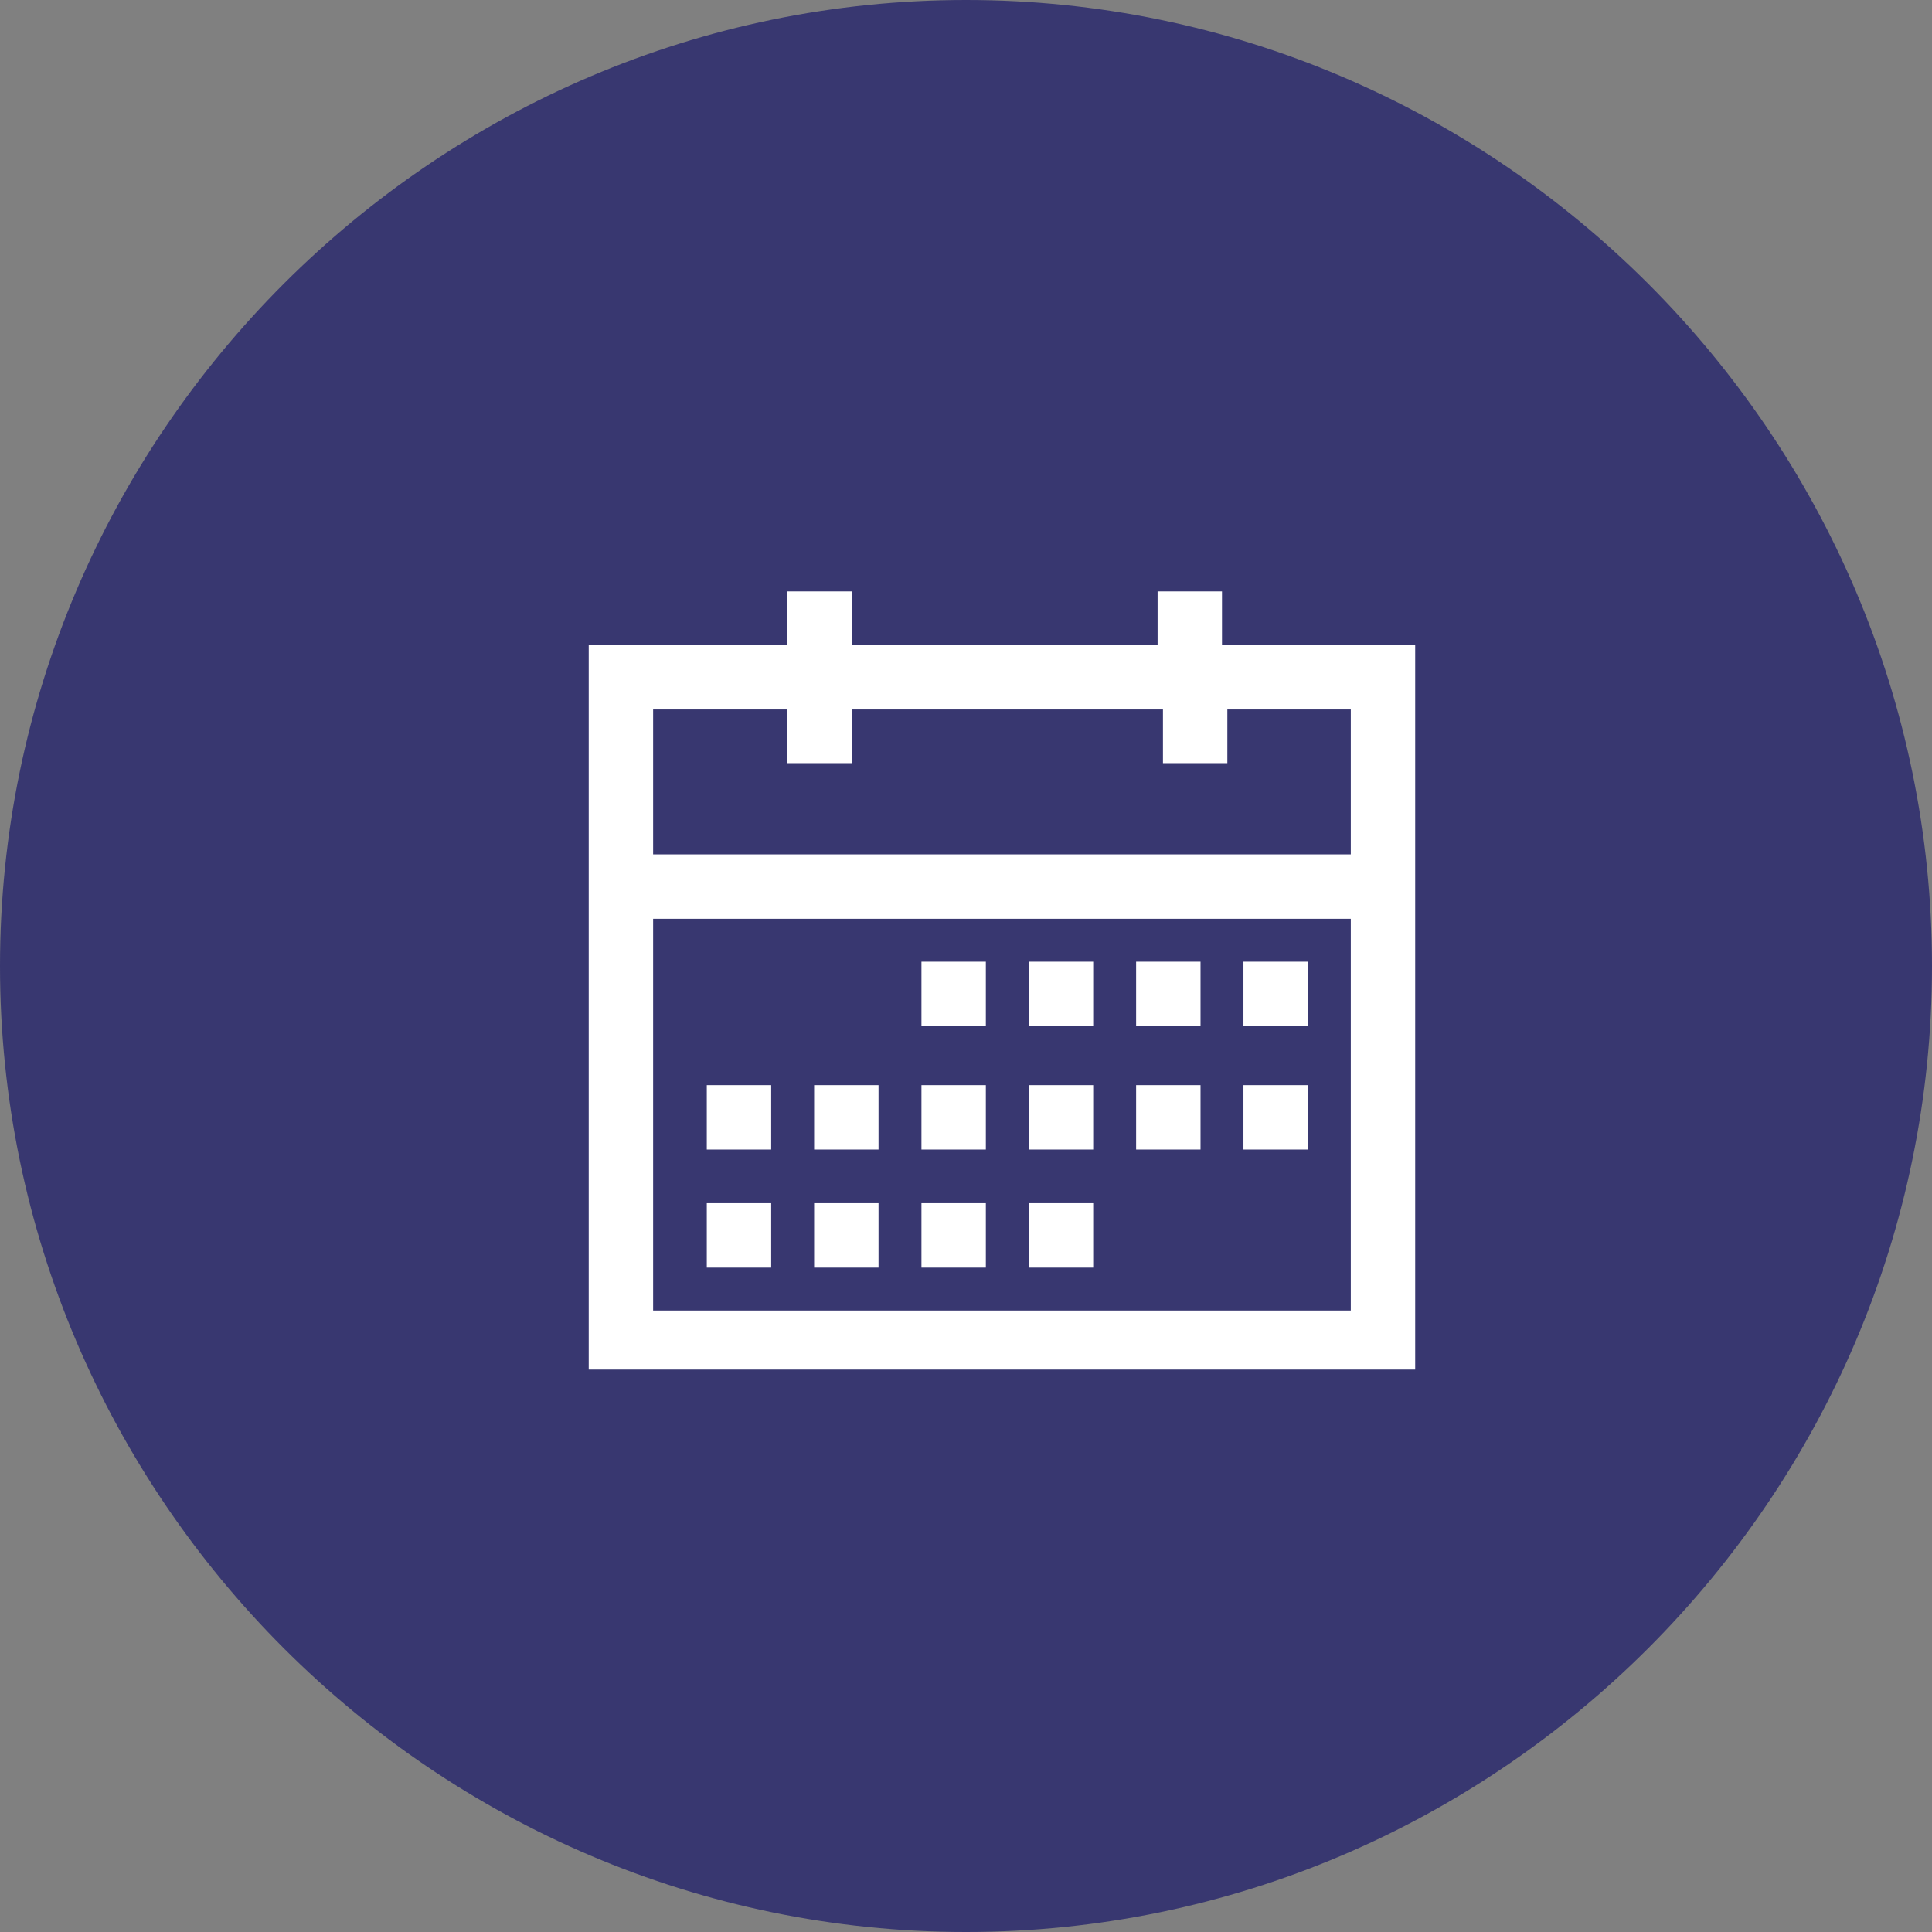 <?xml version="1.0" encoding="utf-8"?>
<!-- Generator: Adobe Illustrator 23.1.0, SVG Export Plug-In . SVG Version: 6.00 Build 0)  -->
<!DOCTYPE svg PUBLIC "-//W3C//DTD SVG 1.1//EN" "http://www.w3.org/Graphics/SVG/1.1/DTD/svg11.dtd">
<svg version="1.1" id="calender-icon" xmlns:x="http://ns.adobe.com/Extensibility/1.0/" xmlns:i="http://ns.adobe.com/AdobeIllustrator/10.0/" xmlns:graph="http://ns.adobe.com/Graphs/1.0/"
	 xmlns="http://www.w3.org/2000/svg" xmlns:xlink="http://www.w3.org/1999/xlink" x="0px" y="0px" viewBox="0 0 36 36"
	 style="enable-background:new 0 0 36 36;" xml:space="preserve">
<rect x="0" y="0" width="36" height="36" fill="#808080" stroke="none"/>
<style type="text/css">
	.st0{fill:#383770;}
	.st1{fill:#FFFFFF;}
</style>
<path id="Path_683" class="st0" d="M18,0c9.9,0,18,8.1,18,18s-8.1,18-18,18S0,27.9,0,18S8.1,0,18,0z"/>
<g id="calender_2_" transform="translate(8.17 6.92)">
	<path id="Path_721" class="st1" d="M14.6,5.1v-1h-1.2v1H7.7v-1H6.5v1H2.8v13.5h15.4V5.1H14.6z M17,17.5H4v-7.3h13L17,17.5z M4,9
		V6.3h2.5v1h1.2v-1h5.8v1h1.2v-1H17V9H4z"/>
	<rect id="Rectangle_337" x="9" y="11" class="st1" width="1.2" height="1.2"/>
	<rect id="Rectangle_338" x="7" y="13.3" class="st1" width="1.2" height="1.2"/>
	<rect id="Rectangle_339" x="9" y="13.3" class="st1" width="1.2" height="1.2"/>
	<rect id="Rectangle_340" x="5" y="13.3" class="st1" width="1.2" height="1.2"/>
	<rect id="Rectangle_341" x="7" y="15.5" class="st1" width="1.2" height="1.2"/>
	<rect id="Rectangle_342" x="9" y="15.5" class="st1" width="1.2" height="1.2"/>
	<rect id="Rectangle_343" x="5" y="15.5" class="st1" width="1.2" height="1.2"/>
	<rect id="Rectangle_344" x="13" y="11" class="st1" width="1.2" height="1.2"/>
	<rect id="Rectangle_345" x="15" y="11" class="st1" width="1.2" height="1.2"/>
	<rect id="Rectangle_346" x="11" y="11" class="st1" width="1.2" height="1.2"/>
	<rect id="Rectangle_347" x="13" y="13.3" class="st1" width="1.2" height="1.2"/>
	<rect id="Rectangle_348" x="15" y="13.3" class="st1" width="1.2" height="1.2"/>
	<rect id="Rectangle_349" x="11" y="13.3" class="st1" width="1.2" height="1.2"/>
	<rect id="Rectangle_350" x="11" y="15.5" class="st1" width="1.2" height="1.2"/>
</g>
</svg>

